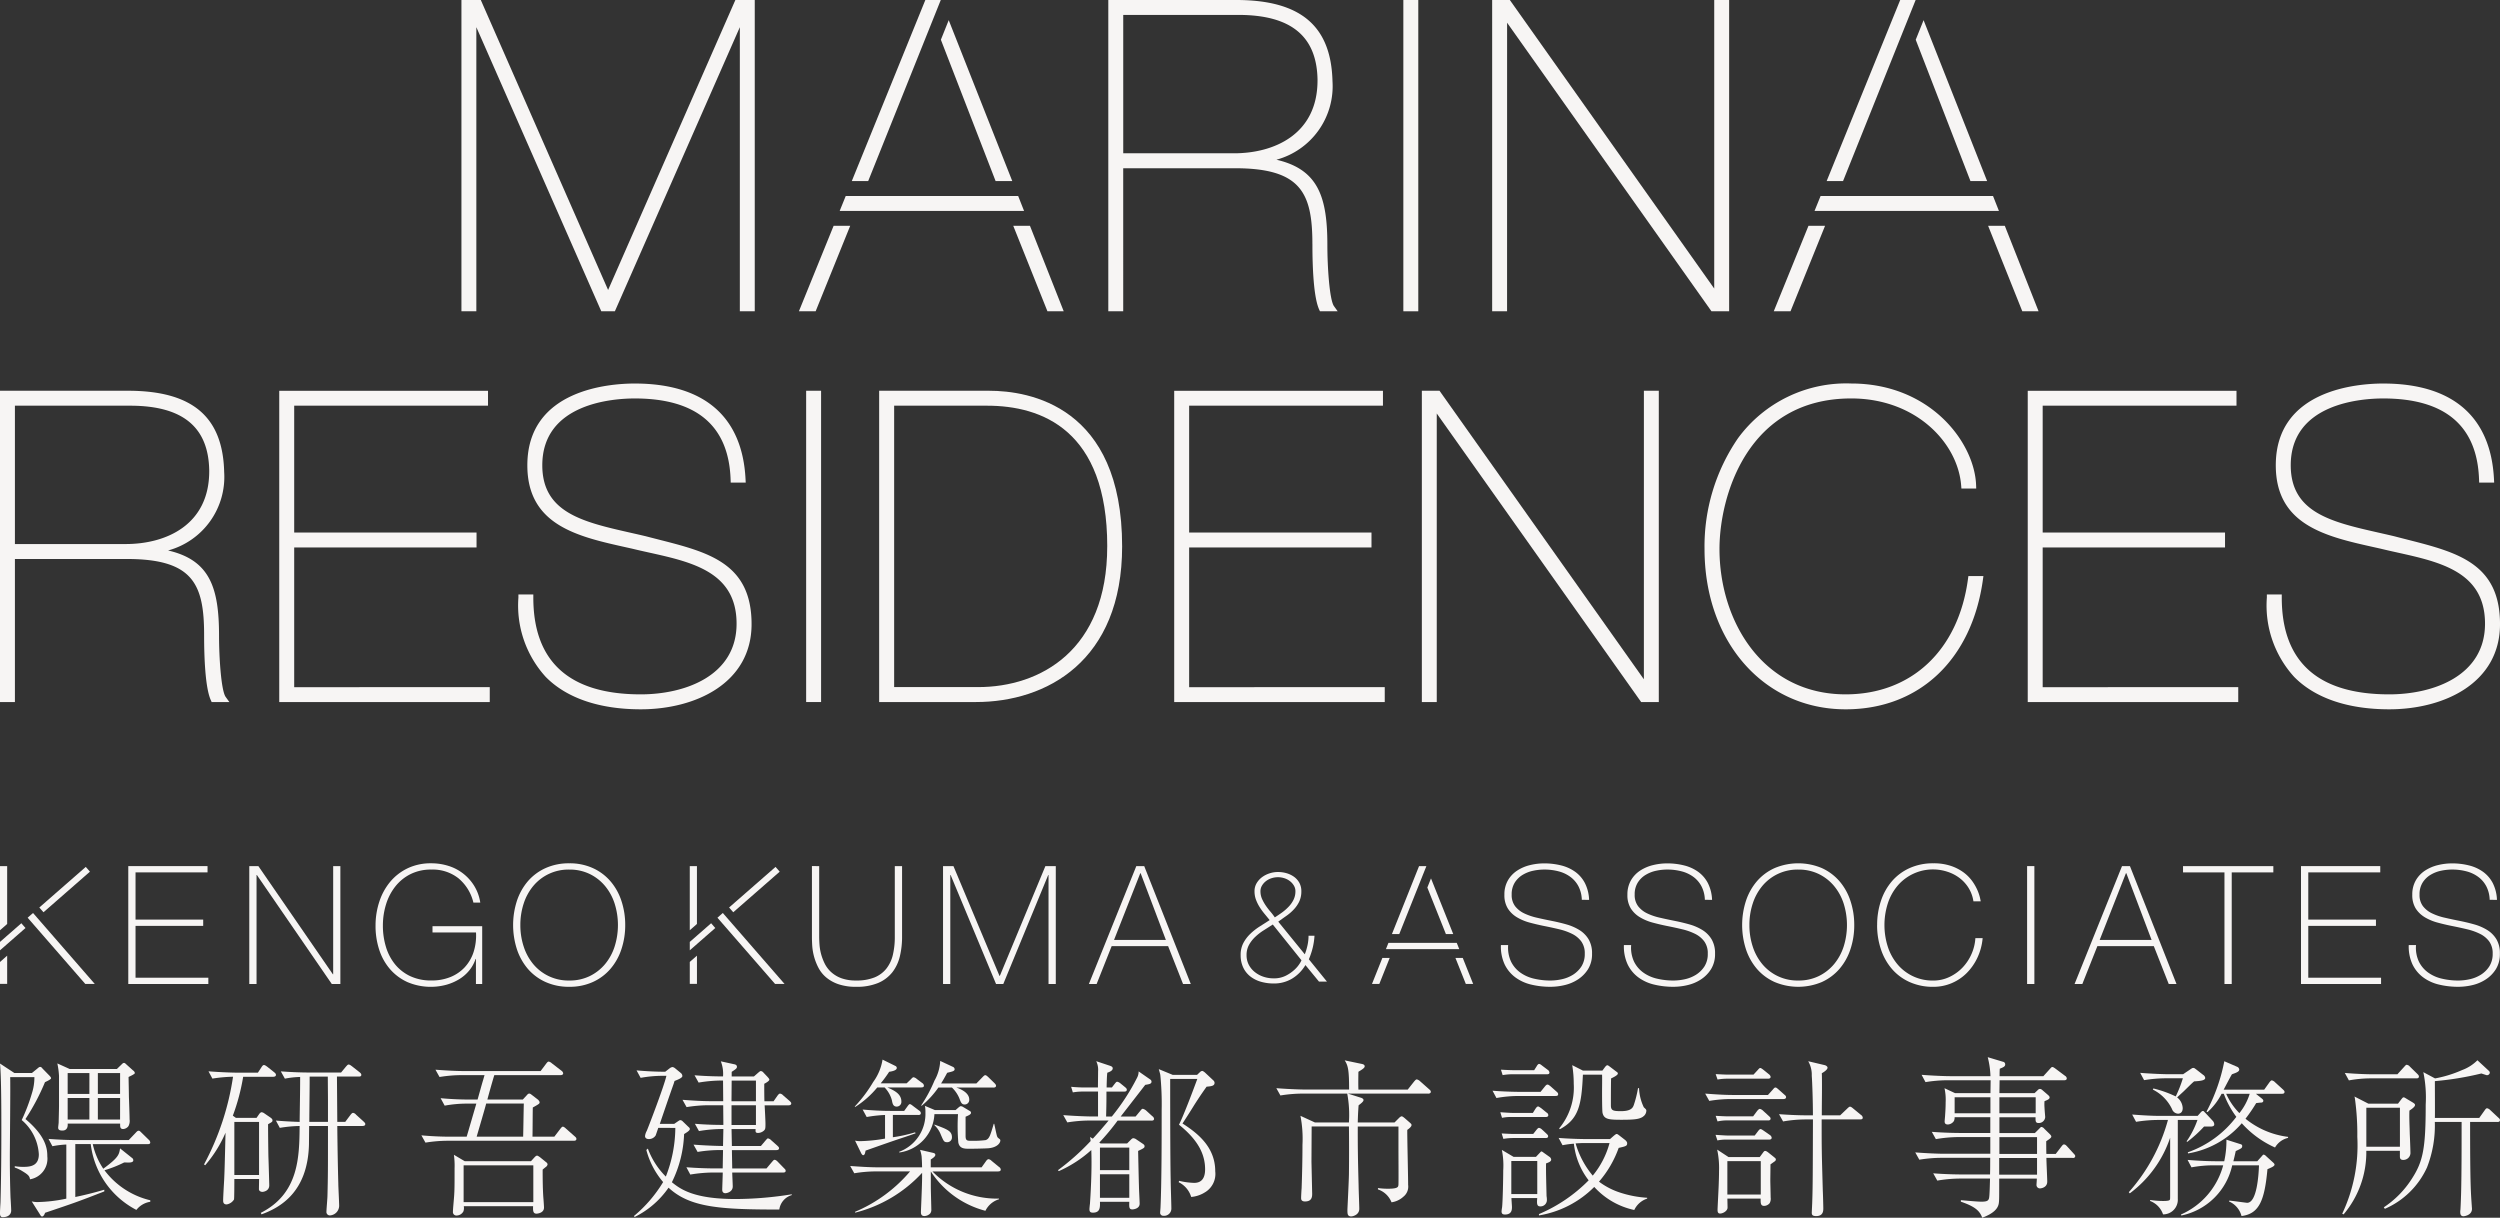 <?xml version="1.0" encoding="UTF-8"?> <svg xmlns="http://www.w3.org/2000/svg" xmlns:xlink="http://www.w3.org/1999/xlink" id="Group_1251" data-name="Group 1251" width="217.993" height="106.185" viewBox="0 0 217.993 106.185"><rect x="0" y="0" width="217.993" height="106.185" fill="#333333" stroke="none"/><defs><clipPath id="clip-path"><rect id="Rectangle_22" data-name="Rectangle 22" width="217.993" height="106.185" fill="#f7f5f4"></rect></clipPath></defs><path id="Path_1" data-name="Path 1" d="M25.657,173.222h6.91v.547H26.289v4.117h5.9v.548h-5.9v4.52h6.349v.548H25.657Z" transform="translate(-14.471 -97.7)" fill="#f7f5f4"></path><path id="Path_2" data-name="Path 2" d="M49.858,173.222h.792l6.493,9.429h.03v-9.429H57.8V183.5h-.749L50.521,174h-.03v9.5h-.633Z" transform="translate(-28.121 -97.7)" fill="#f7f5f4"></path><g id="Group_12" data-name="Group 12"><g id="Group_11" data-name="Group 11" clip-path="url(#clip-path)"><path id="Path_3" data-name="Path 3" d="M75.111,178.1a6.594,6.594,0,0,1,.325-2.08,5.254,5.254,0,0,1,.942-1.734A4.521,4.521,0,0,1,77.9,173.1a4.656,4.656,0,0,1,2.067-.439,4.929,4.929,0,0,1,1.511.23,4.034,4.034,0,0,1,2.247,1.757,3.9,3.9,0,0,1,.518,1.439h-.6a3.94,3.94,0,0,0-1.3-2.116,3.614,3.614,0,0,0-2.36-.763,3.97,3.97,0,0,0-1.829.4,3.916,3.916,0,0,0-1.324,1.08,4.791,4.791,0,0,0-.807,1.561,6.238,6.238,0,0,0-.272,1.85,6.321,6.321,0,0,0,.266,1.85,4.447,4.447,0,0,0,.793,1.519,3.787,3.787,0,0,0,1.316,1.029,4.242,4.242,0,0,0,1.858.382,4.3,4.3,0,0,0,1.655-.3,3.485,3.485,0,0,0,1.246-.85,3.582,3.582,0,0,0,.77-1.317,4.736,4.736,0,0,0,.216-1.72H80.077v-.547h4.333v5.039h-.546V181h-.029a3.176,3.176,0,0,1-.561,1.015,3.448,3.448,0,0,1-.886.763,4.469,4.469,0,0,1-1.137.483,5.192,5.192,0,0,1-3.368-.245,4.425,4.425,0,0,1-1.519-1.137,4.873,4.873,0,0,1-.937-1.691,6.664,6.664,0,0,1-.317-2.081" transform="translate(-42.364 -97.384)" fill="#f7f5f4"></path><path id="Path_4" data-name="Path 4" d="M112.4,178.046a6.564,6.564,0,0,1-.332,2.109,5.019,5.019,0,0,1-.957,1.713,4.415,4.415,0,0,1-1.533,1.144,4.85,4.85,0,0,1-2.058.418,4.912,4.912,0,0,1-2.067-.418,4.434,4.434,0,0,1-1.54-1.144,5.1,5.1,0,0,1-.957-1.713,6.886,6.886,0,0,1,0-4.218,5.1,5.1,0,0,1,.957-1.713,4.445,4.445,0,0,1,1.54-1.144,4.912,4.912,0,0,1,2.067-.418,4.85,4.85,0,0,1,2.058.418,4.427,4.427,0,0,1,1.533,1.144,5.019,5.019,0,0,1,.957,1.713,6.567,6.567,0,0,1,.332,2.109m-9.143,0a5.955,5.955,0,0,0,.289,1.871,4.612,4.612,0,0,0,.834,1.534,3.978,3.978,0,0,0,3.14,1.432,3.986,3.986,0,0,0,1.792-.389,4.058,4.058,0,0,0,1.331-1.043,4.583,4.583,0,0,0,.834-1.534,6.209,6.209,0,0,0,0-3.742,4.589,4.589,0,0,0-.834-1.533,4.054,4.054,0,0,0-1.331-1.044,3.987,3.987,0,0,0-1.792-.389,3.977,3.977,0,0,0-3.14,1.433,4.619,4.619,0,0,0-.834,1.533,5.956,5.956,0,0,0-.289,1.871" transform="translate(-57.883 -97.384)" fill="#f7f5f4"></path><path id="Path_5" data-name="Path 5" d="M163.02,173.222v6.161q0,.3.029.705a4.411,4.411,0,0,0,.144.828,4.556,4.556,0,0,0,.323.835,2.524,2.524,0,0,0,.57.734,2.706,2.706,0,0,0,.884.519,3.7,3.7,0,0,0,1.275.194,4.156,4.156,0,0,0,1.59-.266,2.543,2.543,0,0,0,1.037-.763,3.088,3.088,0,0,0,.57-1.2,6.747,6.747,0,0,0,.171-1.584v-6.161h.634v6.161a7.27,7.27,0,0,1-.194,1.713,3.654,3.654,0,0,1-.655,1.383,3.14,3.14,0,0,1-1.231.928,4.8,4.8,0,0,1-1.922.338,4.656,4.656,0,0,1-1.555-.23,3.315,3.315,0,0,1-1.073-.6,2.811,2.811,0,0,1-.669-.842,4.9,4.9,0,0,1-.534-1.893q-.027-.453-.027-.8v-6.161Z" transform="translate(-91.589 -97.7)" fill="#f7f5f4"></path><path id="Path_6" data-name="Path 6" d="M188.6,173.222h.907l4.016,9.573h.03l3.972-9.573h.907V183.5h-.633V174h-.029l-3.915,9.5h-.634l-3.958-9.5h-.03v9.5H188.6Z" transform="translate(-106.37 -97.7)" fill="#f7f5f4"></path><path id="Path_7" data-name="Path 7" d="M221.918,173.222h.69l4.06,10.28h-.676l-1.3-3.3h-4.924l-1.31,3.3h-.676Zm2.577,6.435-2.2-5.815h-.03l-2.288,5.815Z" transform="translate(-122.835 -97.7)" fill="#f7f5f4"></path><path id="Path_8" data-name="Path 8" d="M248.128,181.642a2.212,2.212,0,0,1,.238-1.049,3.14,3.14,0,0,1,.606-.8,5.1,5.1,0,0,1,.816-.64q.449-.285.871-.558c-.155-.191-.309-.378-.463-.565a5.518,5.518,0,0,1-.422-.586,3.459,3.459,0,0,1-.313-.64,2.076,2.076,0,0,1-.122-.728,1.361,1.361,0,0,1,.176-.687,1.777,1.777,0,0,1,.463-.524,2.241,2.241,0,0,1,.654-.34,2.337,2.337,0,0,1,.75-.123,2.677,2.677,0,0,1,.762.108,2.125,2.125,0,0,1,.653.319,1.6,1.6,0,0,1,.456.525,1.5,1.5,0,0,1,.169.721,2.071,2.071,0,0,1-.183.9,2.744,2.744,0,0,1-.472.688,4,4,0,0,1-.644.558c-.241.168-.479.339-.715.511l2.315,2.845a5.177,5.177,0,0,0,.237-.79,3.881,3.881,0,0,0,.089-.83h.519a5.845,5.845,0,0,1-.157,1.055,6.531,6.531,0,0,1-.334,1l1.578,1.948h-.694l-1.184-1.444a3.392,3.392,0,0,1-1.156,1.178,3.034,3.034,0,0,1-1.606.428,3.977,3.977,0,0,1-1.139-.157,2.707,2.707,0,0,1-.911-.463,2.159,2.159,0,0,1-.613-.776,2.483,2.483,0,0,1-.223-1.082m.516,0a1.779,1.779,0,0,0,.2.857,1.977,1.977,0,0,0,.538.639,2.427,2.427,0,0,0,.755.4,2.8,2.8,0,0,0,.872.136,2.267,2.267,0,0,0,1.068-.238,3.3,3.3,0,0,0,.755-.524,2.584,2.584,0,0,0,.449-.538,1.572,1.572,0,0,0,.15-.279l-2.5-3.117q-.382.246-.782.5a4.737,4.737,0,0,0-.736.566,2.89,2.89,0,0,0-.551.7,1.819,1.819,0,0,0-.218.906m2.464-3.294c.2-.128.405-.266.614-.415a4.172,4.172,0,0,0,.576-.5,2.365,2.365,0,0,0,.437-.612,1.652,1.652,0,0,0,.169-.748.921.921,0,0,0-.136-.5,1.364,1.364,0,0,0-.347-.388,1.525,1.525,0,0,0-.483-.252,1.819,1.819,0,0,0-1.116,0,1.573,1.573,0,0,0-.484.252,1.394,1.394,0,0,0-.346.388.94.94,0,0,0-.136.5,1.618,1.618,0,0,0,.136.661,3.7,3.7,0,0,0,.327.586,6.027,6.027,0,0,0,.408.531,5.228,5.228,0,0,1,.381.5" transform="translate(-139.948 -98.365)" fill="#f7f5f4"></path><path id="Path_9" data-name="Path 9" d="M307.237,175.843a2.75,2.75,0,0,0-.281-1.151,2.4,2.4,0,0,0-.683-.821,2.982,2.982,0,0,0-1.029-.5,4.873,4.873,0,0,0-1.3-.165,4.725,4.725,0,0,0-.927.1,2.968,2.968,0,0,0-.923.353,2.1,2.1,0,0,0-.7.677,1.92,1.92,0,0,0-.273,1.058,1.6,1.6,0,0,0,.3,1.008,2.21,2.21,0,0,0,.792.626,5.185,5.185,0,0,0,1.123.381c.422.1.85.187,1.281.274s.871.19,1.288.309a4.454,4.454,0,0,1,1.123.489,2.428,2.428,0,0,1,.8.807,2.361,2.361,0,0,1,.3,1.246,2.487,2.487,0,0,1-.344,1.353,2.921,2.921,0,0,1-.871.892,3.623,3.623,0,0,1-1.166.5,5.346,5.346,0,0,1-1.231.151,7.1,7.1,0,0,1-1.7-.194,3.77,3.77,0,0,1-1.381-.633,3.058,3.058,0,0,1-.929-1.13,3.7,3.7,0,0,1-.324-1.684h.633a2.885,2.885,0,0,0,.245,1.433,2.591,2.591,0,0,0,.8.957,3.309,3.309,0,0,0,1.2.539,6.2,6.2,0,0,0,1.455.166,4.659,4.659,0,0,0,.986-.115,3.079,3.079,0,0,0,.964-.389,2.4,2.4,0,0,0,.734-.72,2,2,0,0,0,.295-1.123,1.743,1.743,0,0,0-.3-1.058,2.208,2.208,0,0,0-.8-.663,5.143,5.143,0,0,0-1.123-.4q-.626-.151-1.289-.281c-.43-.086-.858-.187-1.28-.3a4.368,4.368,0,0,1-1.123-.468,2.388,2.388,0,0,1-.792-.763,2.172,2.172,0,0,1-.3-1.2,2.429,2.429,0,0,1,.31-1.26,2.521,2.521,0,0,1,.807-.849,3.578,3.578,0,0,1,1.115-.476,5.175,5.175,0,0,1,1.223-.15,6.017,6.017,0,0,1,1.505.18,3.576,3.576,0,0,1,1.224.562,2.806,2.806,0,0,1,.841.986,3.486,3.486,0,0,1,.36,1.454Z" transform="translate(-169.307 -97.384)" fill="#f7f5f4"></path><path id="Path_10" data-name="Path 10" d="M331.845,175.843a2.736,2.736,0,0,0-.282-1.151,2.416,2.416,0,0,0-.683-.821,3,3,0,0,0-1.03-.5,4.877,4.877,0,0,0-1.3-.165,4.717,4.717,0,0,0-.929.1,2.948,2.948,0,0,0-.921.353,2.083,2.083,0,0,0-.7.677,1.913,1.913,0,0,0-.274,1.058,1.6,1.6,0,0,0,.3,1.008,2.2,2.2,0,0,0,.79.626,5.186,5.186,0,0,0,1.124.381q.633.145,1.281.274t1.289.309a4.45,4.45,0,0,1,1.123.489,2.43,2.43,0,0,1,.8.807,2.365,2.365,0,0,1,.3,1.246,2.472,2.472,0,0,1-.346,1.353,2.912,2.912,0,0,1-.87.892,3.6,3.6,0,0,1-1.166.5,5.336,5.336,0,0,1-1.231.151,7.092,7.092,0,0,1-1.7-.194,3.777,3.777,0,0,1-1.382-.633,3.069,3.069,0,0,1-.928-1.13,3.684,3.684,0,0,1-.324-1.684h.633a2.87,2.87,0,0,0,.245,1.433,2.587,2.587,0,0,0,.8.957,3.313,3.313,0,0,0,1.2.539,6.213,6.213,0,0,0,1.454.166,4.669,4.669,0,0,0,.988-.115,3.07,3.07,0,0,0,.964-.389,2.4,2.4,0,0,0,.734-.72,2,2,0,0,0,.295-1.123,1.74,1.74,0,0,0-.3-1.058,2.213,2.213,0,0,0-.8-.663,5.167,5.167,0,0,0-1.123-.4q-.626-.151-1.288-.281-.647-.129-1.282-.3a4.378,4.378,0,0,1-1.121-.468,2.4,2.4,0,0,1-.793-.763,2.179,2.179,0,0,1-.3-1.2,2.446,2.446,0,0,1,.31-1.26,2.526,2.526,0,0,1,.805-.849,3.6,3.6,0,0,1,1.116-.476,5.17,5.17,0,0,1,1.224-.15,6.024,6.024,0,0,1,1.5.18,3.574,3.574,0,0,1,1.224.562,2.808,2.808,0,0,1,.842.986,3.507,3.507,0,0,1,.36,1.454Z" transform="translate(-183.186 -97.384)" fill="#f7f5f4"></path><path id="Path_11" data-name="Path 11" d="M358.205,178.046a6.552,6.552,0,0,1-.332,2.109,5.03,5.03,0,0,1-.956,1.713,4.467,4.467,0,0,1-1.533,1.144,5.295,5.295,0,0,1-4.124,0,4.428,4.428,0,0,1-1.541-1.144,5.077,5.077,0,0,1-.957-1.713,6.869,6.869,0,0,1,0-4.218,5.077,5.077,0,0,1,.957-1.713,4.439,4.439,0,0,1,1.541-1.144,5.3,5.3,0,0,1,4.124,0,4.478,4.478,0,0,1,1.533,1.144,5.03,5.03,0,0,1,.956,1.713,6.555,6.555,0,0,1,.332,2.109m-9.142,0a5.954,5.954,0,0,0,.289,1.871,4.6,4.6,0,0,0,.834,1.534,3.976,3.976,0,0,0,3.139,1.432,3.979,3.979,0,0,0,1.791-.389,4.057,4.057,0,0,0,1.332-1.043,4.607,4.607,0,0,0,.835-1.534,6.236,6.236,0,0,0,0-3.742,4.614,4.614,0,0,0-.835-1.533,4.053,4.053,0,0,0-1.332-1.044,3.98,3.98,0,0,0-1.791-.389,3.975,3.975,0,0,0-3.139,1.433,4.611,4.611,0,0,0-.834,1.533,5.955,5.955,0,0,0-.289,1.871" transform="translate(-196.52 -97.384)" fill="#f7f5f4"></path><path id="Path_12" data-name="Path 12" d="M375.43,178.046a6.567,6.567,0,0,1,.332-2.109,5.048,5.048,0,0,1,.957-1.713,4.44,4.44,0,0,1,1.54-1.144,4.913,4.913,0,0,1,2.067-.418,4.647,4.647,0,0,1,1.568.237,4.042,4.042,0,0,1,1.117.59,3.535,3.535,0,0,1,.742.77,4.352,4.352,0,0,1,.438.784,3.955,3.955,0,0,1,.209.633c.038.178.058.276.058.3h-.633a3.066,3.066,0,0,0-.418-1.159,3.167,3.167,0,0,0-.791-.871,3.559,3.559,0,0,0-1.058-.548,4.05,4.05,0,0,0-4.369,1.246,4.574,4.574,0,0,0-.834,1.533,6.209,6.209,0,0,0,0,3.742,4.568,4.568,0,0,0,.834,1.534,3.973,3.973,0,0,0,3.139,1.432,3.235,3.235,0,0,0,1.4-.31,3.842,3.842,0,0,0,1.145-.82,4.08,4.08,0,0,0,.784-1.181,4.028,4.028,0,0,0,.339-1.389h.633a5.035,5.035,0,0,1-.453,1.7,4.77,4.77,0,0,1-.936,1.345,4.106,4.106,0,0,1-1.317.885,4.057,4.057,0,0,1-1.6.317,4.913,4.913,0,0,1-2.067-.418,4.429,4.429,0,0,1-1.54-1.144,5.048,5.048,0,0,1-.957-1.713,6.564,6.564,0,0,1-.332-2.109" transform="translate(-211.748 -97.384)" fill="#f7f5f4"></path><rect id="Rectangle_17" data-name="Rectangle 17" width="0.634" height="10.28" transform="translate(176.758 75.522)" fill="#f7f5f4"></rect><path id="Path_13" data-name="Path 13" d="M419.059,173.222h.69l4.06,10.28h-.677l-1.3-3.3h-4.923l-1.31,3.3h-.677Zm2.577,6.435-2.2-5.815H419.4l-2.288,5.815Z" transform="translate(-234.025 -97.7)" fill="#f7f5f4"></path><path id="Path_14" data-name="Path 14" d="M436.6,173.769v-.547h7.875v.547h-3.629V183.5h-.633v-9.732Z" transform="translate(-246.246 -97.7)" fill="#f7f5f4"></path><path id="Path_15" data-name="Path 15" d="M460.2,173.222h6.911v.547h-6.277v4.117h5.9v.548h-5.9v4.52h6.347v.548H460.2Z" transform="translate(-259.559 -97.7)" fill="#f7f5f4"></path><path id="Path_16" data-name="Path 16" d="M488.81,175.843a2.756,2.756,0,0,0-.281-1.151,2.413,2.413,0,0,0-.684-.821,2.982,2.982,0,0,0-1.029-.5,4.873,4.873,0,0,0-1.3-.165,4.712,4.712,0,0,0-.928.1,2.944,2.944,0,0,0-.921.353,2.088,2.088,0,0,0-.7.677,1.916,1.916,0,0,0-.273,1.058,1.591,1.591,0,0,0,.3,1.008,2.19,2.19,0,0,0,.792.626,5.138,5.138,0,0,0,1.123.381q.632.145,1.281.274t1.287.309a4.416,4.416,0,0,1,1.123.489,2.423,2.423,0,0,1,.8.807,2.365,2.365,0,0,1,.3,1.246,2.479,2.479,0,0,1-.346,1.353,2.891,2.891,0,0,1-.871.892,3.6,3.6,0,0,1-1.164.5,5.345,5.345,0,0,1-1.232.151,7.094,7.094,0,0,1-1.7-.194,3.77,3.77,0,0,1-1.382-.633,3.068,3.068,0,0,1-.928-1.13,3.7,3.7,0,0,1-.324-1.684h.634a2.861,2.861,0,0,0,.245,1.433,2.592,2.592,0,0,0,.8.957,3.306,3.306,0,0,0,1.2.539,6.2,6.2,0,0,0,1.454.166,4.653,4.653,0,0,0,.986-.115,3.049,3.049,0,0,0,.964-.389,2.378,2.378,0,0,0,.735-.72,2,2,0,0,0,.3-1.123,1.743,1.743,0,0,0-.3-1.058,2.214,2.214,0,0,0-.8-.663,5.168,5.168,0,0,0-1.123-.4c-.417-.1-.848-.194-1.288-.281s-.859-.187-1.281-.3a4.393,4.393,0,0,1-1.124-.468,2.416,2.416,0,0,1-.793-.763,2.182,2.182,0,0,1-.3-1.2,2.45,2.45,0,0,1,.309-1.26,2.538,2.538,0,0,1,.807-.849,3.592,3.592,0,0,1,1.117-.476,5.154,5.154,0,0,1,1.223-.15,6.008,6.008,0,0,1,1.5.18,3.572,3.572,0,0,1,1.225.562,2.825,2.825,0,0,1,.842.986,3.513,3.513,0,0,1,.36,1.454Z" transform="translate(-271.717 -97.384)" fill="#f7f5f4"></path><path id="Path_17" data-name="Path 17" d="M.625,173.233H0v5.588l.625-.547Z" transform="translate(0 -97.706)" fill="#f7f5f4"></path><path id="Path_18" data-name="Path 18" d="M0,193.6H.625v-2.462L0,191.689Z" transform="translate(0 -107.807)" fill="#f7f5f4"></path><rect id="Rectangle_18" data-name="Rectangle 18" width="5.379" height="0.552" transform="matrix(0.753, -0.658, 0.658, 0.753, 3.429, 79.131)" fill="#f7f5f4"></rect><path id="Path_19" data-name="Path 19" d="M0,186.275v.733l2.224-1.945-.362-.416Z" transform="translate(0 -104.143)" fill="#f7f5f4"></path><path id="Path_20" data-name="Path 20" d="M6,182.6l-.47.412,5.025,5.774h.828Z" transform="translate(-3.119 -102.99)" fill="#f7f5f4"></path><path id="Path_21" data-name="Path 21" d="M138.581,173.233h-.625v5.588l.625-.547Z" transform="translate(-77.81 -97.706)" fill="#f7f5f4"></path><path id="Path_22" data-name="Path 22" d="M137.956,193.6h.625v-2.462l-.625.547Z" transform="translate(-77.809 -107.807)" fill="#f7f5f4"></path><rect id="Rectangle_19" data-name="Rectangle 19" width="5.379" height="0.552" transform="matrix(0.753, -0.658, 0.658, 0.753, 63.575, 79.131)" fill="#f7f5f4"></rect><path id="Path_23" data-name="Path 23" d="M137.956,186.275v.733l2.224-1.945-.362-.416Z" transform="translate(-77.809 -104.143)" fill="#f7f5f4"></path><path id="Path_24" data-name="Path 24" d="M143.956,182.6l-.47.412,5.025,5.774h.828Z" transform="translate(-80.928 -102.99)" fill="#f7f5f4"></path><path id="Path_25" data-name="Path 25" d="M291.726,191.585h-.639l.906,2.269h.639Z" transform="translate(-164.177 -108.056)" fill="#f7f5f4"></path><path id="Path_26" data-name="Path 26" d="M274.4,193.854h.639l.906-2.269h-.639Z" transform="translate(-154.767 -108.056)" fill="#f7f5f4"></path><path id="Path_27" data-name="Path 27" d="M283.364,188.576l-5.96,0-.216.541,6.392,0Z" transform="translate(-156.338 -106.358)" fill="#f7f5f4"></path><path id="Path_28" data-name="Path 28" d="M280.751,173.233l-2.363,5.919h.639l2.363-5.919Z" transform="translate(-157.015 -97.706)" fill="#f7f5f4"></path><path id="Path_29" data-name="Path 29" d="M287.725,180.529l-1.938-4.854-.319.8,1.618,4.054Z" transform="translate(-161.008 -99.083)" fill="#f7f5f4"></path><path id="Path_30" data-name="Path 30" d="M3.919,214.27a19.261,19.261,0,0,1-1.7,3.209C4.037,219,4.126,220.1,4.126,220.732a1.819,1.819,0,0,1-1.509,2c-.044-.252-.1-.37-.651-.7a3.11,3.11,0,0,0-.68-.325v-.118a4.382,4.382,0,0,0,.769.059c.621,0,1.331-.1,1.331-1.094a4.207,4.207,0,0,0-1.494-2.987,15.809,15.809,0,0,0,.887-2.322A4.6,4.6,0,0,0,3,213.826H.888c.03.814-.03,5.886-.03,6.995,0,1.568.03,2.662.059,3.5.014.177.059.961.059,1.124,0,.4-.326.591-.739.591-.192,0-.237-.133-.237-.34,0-.281.03-.695.044-.961.059-2.129.074-4.259.074-6.389,0-1.36,0-4.57-.118-5.708l1.257.828H2.78l.473-.385c.089-.074.163-.148.252-.148s.133.059.207.148l.606.621c.074.089.133.133.133.222s-.34.252-.532.34m7.971,11.136a7.457,7.457,0,0,1-3.978-5.738H6.566v4.614c1.065-.222,1.922-.458,2.529-.636v.148c-2.425.947-2.707,1.035-5.161,1.863-.044.118-.133.325-.266.325-.089,0-.148-.118-.192-.192l-.71-1.124a2.439,2.439,0,0,0,.444.059,13.1,13.1,0,0,0,2.573-.3V219.7a8.269,8.269,0,0,0-1.213.148l-.34-.636c.813.059,1.641.1,2.455.1h4.54l.606-.636c.148-.163.192-.177.266-.177s.1.03.236.162l.636.622a.355.355,0,0,1,.133.236c0,.133-.119.148-.221.148H8.089a6.311,6.311,0,0,0,.917,2.144c1.331-.976,1.376-1.227,1.464-1.774l1.035.827a.25.25,0,0,1,.119.208c0,.133-.133.177-.266.192-.074.014-.458,0-.532,0a10.668,10.668,0,0,1-1.715.68,7,7,0,0,0,3.993,2.617v.133a1.888,1.888,0,0,0-1.213.71m-.68-11.594c0,.1.03,1.538.03,1.76.015.31.059,1.656.059,1.937a.968.968,0,0,1-.1.591.629.629,0,0,1-.458.252c-.281,0-.266-.207-.266-.473H5.9c.015.133.03.606-.458.606-.178,0-.37-.03-.37-.252,0-.074.044-.4.044-.458,0-.163.03-1.124.03-1.464v-2.588A7,7,0,0,0,5,212.628l1.079.488h4.111l.414-.4c.074-.074.133-.133.208-.133s.148.074.207.133l.592.532a.318.318,0,0,1,.148.222c0,.089-.4.266-.547.34m-3.416-.34H5.9v1.819H7.794Zm0,2.174H5.9v1.878H7.794Zm2.677-2.174H8.533v1.819H10.47Zm0,2.174H8.533v1.878H10.47Z" transform="translate(0 -119.901)" fill="#f7f5f4"></path><path id="Path_31" data-name="Path 31" d="M46.847,213.988H44.214a18.137,18.137,0,0,1-.9,3.387l.266.192h1.8l.208-.3c.029-.044.133-.192.236-.192a.486.486,0,0,1,.237.1l.562.385c.03.03.148.1.148.221,0,.133-.044.148-.385.34,0,.8.015,2.115.03,2.854.015.31.074,2.4.074,2.469,0,.532-.562.577-.591.577-.163,0-.31-.089-.31-.237s.014-.769.014-.888H43.445c0,.208,0,1.7-.03,1.79a.935.935,0,0,1-.636.429c-.31,0-.31-.237-.31-.355,0-.281.074-1.538.089-1.8.03-.666.044-1.006.119-4.1a11,11,0,0,1-1.775,2.84l-.1-.074a23.391,23.391,0,0,0,2.529-7.646,12.846,12.846,0,0,0-1.8.163l-.34-.636c1.109.089,2.174.118,2.455.118H45.5l.31-.473c.1-.163.163-.192.222-.192.089,0,.237.118.3.163l.577.458c.089.074.163.133.163.237,0,.133-.133.163-.222.163M45.6,217.922H43.445v4.629H45.6Zm9.036.355H52.422c.015,1.834.059,3.978.089,5.013,0,.281.074,1.642.074,1.952a.854.854,0,0,1-.769.828.3.3,0,0,1-.34-.34c0-.177.089-1.168.089-1.39.044-1.73.044-2.337.044-5.087v-.976H49.967c0,.222-.014,1.316-.014,1.567-.089,4.2-2.514,5.546-4.141,6.137l-.059-.133c3.327-1.686,3.357-4.88,3.386-7.572a11.319,11.319,0,0,0-1.73.163l-.34-.636c.517.044,1.2.089,2.07.118.015-1.287.044-2.558.044-3.845V214a7.829,7.829,0,0,0-1.331.148l-.355-.636c.769.059,1.686.1,2.455.1h2.8l.429-.518c.133-.148.163-.177.237-.177s.163.059.3.163l.636.5c.074.059.163.133.163.237,0,.148-.148.148-.222.148H52.392l.03,3.949h.695l.444-.592c.059-.074.148-.192.236-.192a.438.438,0,0,1,.266.163l.636.577c.1.1.163.148.163.237,0,.148-.148.163-.222.163m-3.031-2.263-.015-2.041H50.011v.518c0,.488-.029,2.884-.029,3.431h1.627Z" transform="translate(-23.011 -120.092)" fill="#f7f5f4"></path><path id="Path_32" data-name="Path 32" d="M97.572,219.219H86.539a12.094,12.094,0,0,0-1.907.163l-.355-.636c.769.074,1.7.118,2.469.118h1.479c.074-.237.71-2.425.843-2.884H88.2a10.7,10.7,0,0,0-1.893.177l-.354-.65c.769.074,1.686.118,2.455.118h.769c.074-.252.4-1.449.488-1.715.015-.059.1-.355.119-.414H87.767a12.1,12.1,0,0,0-1.908.163l-.355-.636c.769.059,1.7.118,2.469.118h6.7l.488-.65c.059-.074.133-.177.222-.177a.607.607,0,0,1,.266.148l.843.65a.334.334,0,0,1,.148.222c0,.148-.163.163-.236.163H90.636c-.1.3-.518,1.789-.606,2.129h3.09l.355-.385c.1-.118.147-.133.207-.133s.074,0,.208.1l.576.444c.015.03.119.119.119.222s-.059.148-.592.443c-.015.355-.015,2.145-.03,2.544h1.908l.518-.68c.074-.089.148-.192.221-.192.089,0,.237.133.266.163l.769.68c.088.074.148.133.148.222,0,.163-.163.163-.222.163m-2.411,2.263c-.059.044-.118.089-.31.251,0,1.109.015,1.73.059,2.425.015.148.059.754.059.887,0,.5-.621.532-.65.532-.281,0-.325-.207-.3-.65H87.974a.9.9,0,0,1-.03.444.677.677,0,0,1-.591.369.3.3,0,0,1-.326-.325c0-.207.089-1.138.1-1.316.044-.592.044-1.02.044-2.455a7.028,7.028,0,0,0-.059-1.2l.947.562H93.83l.325-.355c.089-.089.148-.133.207-.133s.118.045.252.133l.547.444a.27.27,0,0,1,.119.177.324.324,0,0,1-.119.208m-1.124-.119H87.959v3.209h6.078Zm-4.111-5.383c-.1.414-.725,2.514-.828,2.884H93.15c.015-.385.044-2.588.059-2.884Z" transform="translate(-47.533 -119.748)" fill="#f7f5f4"></path><path id="Path_33" data-name="Path 33" d="M128.9,218.075c-.192.577-.222.636-.222.651a.693.693,0,0,1-.606.325c-.148,0-.325-.059-.325-.266a1.181,1.181,0,0,1,.148-.444c.089-.192,1.508-3.874,1.715-4.806h-.355a10.894,10.894,0,0,0-1.893.178l-.355-.651c.784.074,1.7.119,2.5.119l.4-.311a.553.553,0,0,1,.236-.1.522.522,0,0,1,.252.133l.488.4a.366.366,0,0,1,.119.252c0,.177-.459.34-.681.429-.015.044-.044.133-.059.192-.636,1.8-.695,2-1.227,3.549h1.257l.325-.222c.074-.044.133-.1.207-.1a.3.3,0,0,1,.192.089l.488.473c.089.074.148.133.148.208,0,.148-.281.3-.5.443a10.284,10.284,0,0,1-1.065,4.2c.754.606,1.908,1.464,5.561,1.464a31.348,31.348,0,0,0,4.9-.414l-.015.074a1.527,1.527,0,0,0-1.079,1.257c-5.176,0-7.794-.177-9.657-1.907a7.792,7.792,0,0,1-2.958,2.558l-.059-.089a11.691,11.691,0,0,0,2.544-2.958,7.1,7.1,0,0,1-1.464-2.8l.133-.118a6.772,6.772,0,0,0,1.567,2.44,11.855,11.855,0,0,0,.828-4.244Zm8.34-4.481.37-.325c.074-.059.163-.148.237-.148a.356.356,0,0,1,.237.148l.325.34c.089.1.177.192.177.266,0,.1-.266.266-.444.355,0,.414,0,1.139.015,1.523h.8l.34-.488c.059-.074.133-.177.222-.177a.442.442,0,0,1,.266.148l.562.488c.074.074.148.133.148.221,0,.148-.162.163-.236.163h-2.085c.015.222.074,1.346.074,1.612,0,.414-.015.473-.133.592a.809.809,0,0,1-.518.207c-.237,0-.222-.133-.208-.34h-2.1l.03,1.479h2.529l.4-.473c.133-.148.163-.192.222-.192a.543.543,0,0,1,.281.163l.532.473c.074.074.148.133.148.222,0,.148-.163.163-.236.163h-3.875l.029,1.6h2.987l.473-.562c.133-.148.163-.192.237-.192.03,0,.133.015.281.177l.533.548c.089.089.148.133.148.236,0,.148-.163.148-.222.148h-4.437c0,.177.045,1.02.045,1.212,0,.488-.532.592-.636.592-.133,0-.281-.059-.281-.31,0-.133.045-1.257.045-1.494H133.6a12.608,12.608,0,0,0-1.907.177l-.34-.636c.769.059,1.686.1,2.455.1h.71l.029-1.6h-.325a11.887,11.887,0,0,0-1.893.163l-.355-.636c1.331.1,2.381.118,2.573.118l.03-1.479h-.222a12.468,12.468,0,0,0-1.907.178l-.355-.636c1.05.089,1.966.1,2.484.1l-.015-1.716h-1.3a12.032,12.032,0,0,0-1.893.163l-.355-.636c.769.059,1.686.119,2.455.119h1.094l-.015-1.8h-.237a12.408,12.408,0,0,0-1.893.177l-.355-.636c1.109.089,2.085.1,2.484.1a2.972,2.972,0,0,0-.192-1.316l1.154.252c.089.015.251.059.251.222,0,.133-.074.192-.458.443v.4Zm.177,2.159v-1.8H135.3l-.015,1.8Zm0,.354h-2.129v1.716h2.129Z" transform="translate(-71.501 -119.728)" fill="#f7f5f4"></path><path id="Path_34" data-name="Path 34" d="M182.955,221.685h-5.738a7.832,7.832,0,0,0,5.8,2.366v.059a1.945,1.945,0,0,0-1.183,1.005,8.125,8.125,0,0,1-4.761-3.431v1.376c0,.252.044,1.789.044,1.922a.539.539,0,0,1-.089.355.725.725,0,0,1-.518.237c-.3,0-.3-.237-.3-.355,0-.059.089-2.129.089-2.381.015-.473.015-.71.015-1.035a11.874,11.874,0,0,1-5.842,3.475V225.2a12.788,12.788,0,0,0,4.791-3.52h-2.958a11.594,11.594,0,0,0-1.907.163l-.355-.636c.784.059,1.686.118,2.469.118h3.8c-.015-.621-.03-.8-.044-.976a3.088,3.088,0,0,0-.133-.548l1.154.266c.133.03.177.1.177.163,0,.119-.1.222-.4.414v.68h4.436l.37-.518c.059-.089.148-.192.236-.192a.488.488,0,0,1,.266.148l.65.532a.3.3,0,0,1,.148.221c0,.163-.163.163-.222.163m-6.714-7.32h-2.958c.577.252,1.227.547,1.227,1.228a.41.41,0,0,1-.4.443c-.311,0-.37-.237-.429-.562a2.543,2.543,0,0,0-.636-1.109h-.636a8.1,8.1,0,0,1-1.923,1.7l-.044-.03a12.14,12.14,0,0,0,1.612-2.144,4.488,4.488,0,0,0,.814-1.952l1.109.547a.2.2,0,0,1,.133.177c0,.222-.414.3-.666.34a10.462,10.462,0,0,1-.739,1.006h2.263l.37-.355c.059-.059.148-.177.236-.177a.581.581,0,0,1,.281.148l.473.355a.294.294,0,0,1,.148.236c0,.133-.133.148-.237.148m-.252,2.4h-2.218V218.7a11.941,11.941,0,0,0,1.937-.429l.044.089c-.266.089-.4.148-1.612.547-.606.207-.828.281-2.75.961a1.77,1.77,0,0,1-.074.3c-.015.029-.074.1-.133.1s-.133-.089-.177-.177l-.533-1.094a2.1,2.1,0,0,0,.5.044,13.922,13.922,0,0,0,2.115-.222V216.76a11.644,11.644,0,0,0-1.6.177l-.354-.651c.828.074,1.641.119,2.469.119h1.154l.3-.414c.074-.1.133-.177.192-.177s.133.044.281.163l.532.4a.278.278,0,0,1,.148.221c0,.148-.133.163-.222.163m6.123,2.9c-.414.03-1.42.044-1.641.044-.459,0-.873,0-.991-.532a16.944,16.944,0,0,1-.029-2.484h-2.056a3.542,3.542,0,0,1-3.061,3.342l-.015-.059a3.533,3.533,0,0,0,2.292-3.431,2.667,2.667,0,0,0-.044-.576l.872.369h1.8l.251-.222c.059-.044.133-.118.207-.118a.43.43,0,0,1,.207.074l.518.311c.089.044.163.089.163.192,0,.133-.192.221-.473.34v1.686c0,.385.133.414.444.414a8.721,8.721,0,0,0,1.3-.059c.326-.1.414-.414.71-1.42h.044c.044.177.192.917.237,1.05s.059.148.237.281a.153.153,0,0,1,.059.119c0,.207-.251.606-1.035.68m.414-5.294H179.3c.251.089,1.124.4,1.124,1.05a.4.4,0,0,1-.4.429c-.281,0-.341-.221-.473-.562a2.8,2.8,0,0,0-.636-.917h-1.183a8.133,8.133,0,0,1-1.449,1.582l-.059-.014a12.274,12.274,0,0,0,1.168-2.174,3.821,3.821,0,0,0,.5-1.715l1.109.518a.234.234,0,0,1,.148.207c0,.177-.252.207-.65.31-.252.473-.385.695-.532.932h3.076l.518-.532c.059-.059.177-.192.252-.192s.133.044.266.163l.532.518c.089.089.148.163.148.237,0,.133-.118.163-.236.163m-4.022,4.762c-.281,0-.311-.089-.547-.636a2.251,2.251,0,0,0-.577-.857l.014-.044c1.124.414,1.524.562,1.524,1.109a.41.41,0,0,1-.414.429" transform="translate(-95.908 -119.537)" fill="#f7f5f4"></path><path id="Path_35" data-name="Path 35" d="M219.752,217.421h-2.958a20.6,20.6,0,0,1-1.6,1.922l.118.074h2.307l.37-.37c.089-.074.118-.089.177-.089a.585.585,0,0,1,.192.059l.592.4c.133.089.192.133.192.251s-.059.163-.562.4c.03,1.331.044,2.115.074,3.12,0,.222.059,1.257.059,1.479,0,.473-.621.5-.621.5-.3,0-.3-.177-.281-.665h-2.559c.015.488.015.947-.606.947-.222,0-.311-.074-.311-.3,0-.074.03-.385.044-.459.044-.606.192-2.928.118-4.7a10.625,10.625,0,0,1-2.824,1.834l-.089-.074a20.6,20.6,0,0,0,2.854-2.544c0-.044-.044-.326-.044-.355l.236.148c.518-.562,1.035-1.168,1.375-1.582H214.3a12.094,12.094,0,0,0-1.893.163l-.355-.636c1.109.089,2.189.118,2.455.118h.577v-2.173H213.7a5.07,5.07,0,0,0-.813.074l-.148-.488c.266.03.828.059,1.05.059h1.287c0-.221.014-1.212.014-1.42a1.73,1.73,0,0,0-.162-.872l1.2.4c.119.045.237.089.237.222,0,.208-.266.31-.473.385-.03.266-.044.547-.059,1.287h.458l.251-.325c.119-.148.148-.177.222-.177a.647.647,0,0,1,.281.148l.4.326c.089.074.148.133.148.221,0,.119-.089.163-.222.163h-1.553v.4c0,.592-.014,1.183-.03,1.774h.5a18.726,18.726,0,0,0,2.218-3.416,1.147,1.147,0,0,0,.118-.518l1.006.7a.232.232,0,0,1,.118.192c0,.192-.177.222-.547.281-.34.443-1.834,2.366-2.144,2.765h1.3l.414-.5c.089-.118.148-.177.222-.177a.708.708,0,0,1,.281.148l.547.5a.32.32,0,0,1,.148.222c0,.148-.133.163-.222.163m-1.937,2.351h-2.558v1.967h2.558Zm0,2.322h-2.558v2.056h2.558Zm6.492,1.641a2.706,2.706,0,0,1-1.094.34,2.108,2.108,0,0,0-1.094-1.287l.044-.118a6.241,6.241,0,0,0,1.316.177c.591,0,.947-.355.947-1.183,0-1.257-.562-2.514-2.278-3.889.458-.917,1.3-3.18,1.6-3.993h-2.367c0,2.292,0,6.773.044,8.844,0,.4.059,2.1.059,2.455a.634.634,0,0,1-.71.636.264.264,0,0,1-.266-.311c0-.074.03-.37.03-.429.1-2.277.1-6.063.1-8.488a25.546,25.546,0,0,0-.119-3.061c-.03-.148-.074-.281-.133-.5l1.212.5h2.129l.266-.252a.292.292,0,0,1,.177-.089c.074,0,.177.089.237.133l.725.68a.3.3,0,0,1,.118.221c0,.266-.251.3-.695.34-.177.252-.532.74-1.094,1.627-.325.532-.813,1.287-1.005,1.582,1.287.828,2.854,2.026,2.854,4.17a1.873,1.873,0,0,1-1.006,1.893" transform="translate(-119.339 -119.709)" fill="#f7f5f4"></path><path id="Path_36" data-name="Path 36" d="M268.507,214.973h-6.995l1.168.37c.074.03.192.089.192.192,0,.133-.222.3-.429.458-.044.577-.059.932-.074,1.494h3.209l.385-.385c.03-.03.148-.148.236-.148s.222.133.252.148l.355.31c.237.207.252.222.252.31,0,.133-.222.31-.37.414-.015.4.074,4.022.074,4.791a1.121,1.121,0,0,1-.414,1.035,1.918,1.918,0,0,1-1.035.488,1.935,1.935,0,0,0-1.183-1.124v-.118a6.164,6.164,0,0,0,.872.059c.9,0,.9-.163.917-.37.015-.592,0-2.129,0-3.253v-1.8h-3.549c0,1.641,0,2.336.074,5.146,0,.31.059,1.73.059,2.026,0,.547-.591.665-.695.665-.34,0-.34-.222-.34-.591,0-.045.133-2.662.133-3.15.015-1.257.015-2.736,0-4.1h-3.253v.192l-.015,2.884.059,2.677c.015.355,0,.784-.621.784-.34,0-.34-.207-.34-.31,0-.133.03-.725.044-.843.044-1.257.074-2.528.074-3.786a10.459,10.459,0,0,0-.177-2.529l1.257.577H261.6a10.077,10.077,0,0,0-.148-2.514h-3.934a12.1,12.1,0,0,0-1.893.163l-.355-.636c1.109.089,2.189.118,2.455.118h3.89c0-1.7-.089-2.085-.385-2.544l1.434.3c.163.029.31.074.31.222s-.266.3-.547.473c-.015.814-.015,1.138,0,1.553h4.3l.562-.71c.089-.1.148-.177.236-.177a.625.625,0,0,1,.266.148l.8.709c.089.074.148.133.148.222,0,.133-.133.163-.237.163" transform="translate(-143.977 -119.613)" fill="#f7f5f4"></path><path id="Path_37" data-name="Path 37" d="M304.012,215.582h-3.253a10.756,10.756,0,0,0-1.908.177l-.34-.636c1.109.089,2.174.1,2.455.1h1.73l.37-.459c.118-.148.177-.177.236-.177s.118.03.281.163l.5.444c.1.089.148.133.148.237,0,.133-.119.148-.222.148m-.858,1.834h-3a3.806,3.806,0,0,0-.814.074l-.148-.488c.266.015.828.059,1.05.059h1.789l.192-.31c.089-.133.163-.252.266-.252.074,0,.252.148.266.148l.473.385a.268.268,0,0,1,.148.222c0,.133-.119.163-.222.163m.1-3.727h-3.046a5.032,5.032,0,0,0-.814.074l-.148-.473c.266.015.828.044,1.05.044h1.848l.207-.325c.015-.03.118-.222.222-.222.089,0,.222.118.281.163l.473.355a.317.317,0,0,1,.148.237c0,.133-.119.148-.222.148m-.074,7.778c-.015.784.029,2.056.044,2.84a1.952,1.952,0,0,1,.03.326.555.555,0,0,1-.592.576c-.31,0-.281-.31-.252-.725h-2.247c0,.119.044.666.044.769,0,.222,0,.666-.606.666-.192,0-.3-.059-.3-.281a2.961,2.961,0,0,1,.045-.34c.059-.459.1-2.588.1-3.224a6.856,6.856,0,0,0-.119-1.789l1.021.606h1.952l.266-.281c.163-.163.163-.192.207-.192s.089.029.207.118l.5.355a.317.317,0,0,1,.148.236c0,.163-.177.237-.458.34m-.044-2.218h-2.854a5.029,5.029,0,0,0-.813.074l-.148-.473c.266.015.828.044,1.049.044h1.7l.281-.354c.03-.03.133-.178.222-.178a.506.506,0,0,1,.266.148l.384.355c.089.089.148.133.148.237,0,.133-.133.148-.237.148m-.71,2h-2.263v2.884h2.263Zm8.459,4.274a6.574,6.574,0,0,1-3.49-2.011,8.827,8.827,0,0,1-4.821,2.485v-.118a13.42,13.42,0,0,0,4.333-2.943,6.3,6.3,0,0,1-1.287-3.194,8,8,0,0,0-.991.133l-.34-.636c1.109.089,2.173.1,2.455.1h2.026l.355-.31c.03-.015.148-.133.222-.133s.119.045.221.119l.533.414c.044.045.163.148.163.266,0,.237-.074.266-.739.414a9.218,9.218,0,0,1-1.716,2.943,6.228,6.228,0,0,0,1.73.917,9.423,9.423,0,0,0,2.47.488v.074a1.889,1.889,0,0,0-1.124.991m.74-8.118c-.3.177-.621.252-1.819.252-1.124,0-1.553-.03-1.686-.592-.044-.163-.044-1.583-.044-1.863,0-.236.015-1.272,0-1.479h-1.671c-.118,2.662-.37,3.875-2.011,4.762l-.059-.074a5.564,5.564,0,0,0,1.272-3.889,9.994,9.994,0,0,0-.133-1.627l.932.473h1.7l.222-.3c.059-.074.133-.163.207-.163s.148.074.192.1l.562.429c.1.074.163.1.163.192,0,.148-.385.326-.591.429-.015.71-.015,1.627-.015,2.351,0,.444.192.5.872.5.872,0,1.035-.281,1.124-.532a9.308,9.308,0,0,0,.37-1.478h.089a4.22,4.22,0,0,0,.414,1.671c.207.192.222.208.222.31a.636.636,0,0,1-.31.518m-5.088,2.292c-.281,0-.5.015-.769.03a7.712,7.712,0,0,0,1.494,2.81,7.541,7.541,0,0,0,1.464-2.84Z" transform="translate(-168.365 -120.015)" fill="#f7f5f4"></path><path id="Path_38" data-name="Path 38" d="M347.858,215.543h-4.57a11.42,11.42,0,0,0-1.893.162l-.355-.636c.813.059,1.642.119,2.455.119h3.017l.414-.459c.148-.177.177-.192.251-.192.044,0,.1.03.266.177l.5.444c.089.074.148.118.148.222,0,.133-.133.163-.236.163m-1.331-1.775h-3.593a4.742,4.742,0,0,0-.814.074l-.163-.473c.266.014.843.044,1.065.044h2.233l.355-.384c.119-.133.163-.193.237-.193s.222.119.281.163l.473.384a.353.353,0,0,1,.148.222c0,.118-.1.163-.222.163m0,3.638h-3.593a3.626,3.626,0,0,0-.814.089l-.163-.487c.266.014.843.044,1.065.044h2.2l.34-.458c.074-.089.163-.192.252-.192a.594.594,0,0,1,.281.163l.517.473c.074.074.133.119.133.207,0,.133-.1.163-.222.163m.1,1.671h-3.7a3.613,3.613,0,0,0-.814.074l-.163-.488c.266.015.843.059,1.065.059h2.351l.281-.37c.1-.133.163-.192.222-.192s.118.03.31.163l.532.37a.326.326,0,0,1,.133.222c0,.1-.074.163-.221.163m.517,1.878c-.014,0-.354.252-.4.281,0,.237-.015,1.228-.015,1.435,0,.118.03,1.242.03,1.449a.774.774,0,0,1-.089.5.64.64,0,0,1-.473.237c-.325,0-.311-.252-.311-.636h-2.9c0,.133.015.666.015.784,0,.281-.384.518-.65.518-.222,0-.222-.207-.222-.34s.089-1.8.1-2.144.029-.784.029-1.213a7.609,7.609,0,0,0-.163-1.878l.991.651h2.721l.252-.34c.118-.163.148-.193.222-.193.044,0,.089,0,.251.119l.518.414c.118.1.163.133.163.207a.2.2,0,0,1-.074.148m-1.242,0h-2.913v2.913h2.913Zm8.666-3.638h-3.357c0,2.558,0,2.677.1,6.211.015.266.044,1.331.044,1.538s0,.681-.621.681c-.355,0-.385-.133-.385-.311,0-.044.044-.872.044-1.035.044-1.212.044-2.484.059-7.083h-.71a11.575,11.575,0,0,0-1.893.177l-.355-.635c.813.059,1.641.1,2.455.1h.5c0-1.271-.059-2.913-.1-3.446a2.367,2.367,0,0,0-.31-1.271l1.434.34c.074.014.251.1.251.222,0,.207-.429.443-.5.488.015.221.015.843.015,1.331,0,.429-.015,1.582-.015,2.336h1.6l.592-.562c.192-.192.236-.192.266-.192.089,0,.192.089.3.177l.665.547a.317.317,0,0,1,.148.237c0,.133-.118.148-.222.148" transform="translate(-192.352 -119.709)" fill="#f7f5f4"></path><path id="Path_39" data-name="Path 39" d="M396.783,220.214h-2.292c0,.326.074,1.775.074,2.07,0,.518-.532.592-.636.592a.3.3,0,0,1-.3-.34c0-.059.03-.429.03-.518h-3.283c0,1.671,0,1.863-.03,2.115-.059.532-.517.947-1.449,1.3-.222-.591-.592-.961-1.863-1.4V223.9c1.079.1,1.582.133,1.774.133.458,0,.621-.059.68-.3.059-.207.074-1.39.089-1.715h-2.707a12.006,12.006,0,0,0-1.893.177l-.355-.636c1.109.089,2.189.1,2.455.1h2.5c.014-.414.014-.961.014-1.45h-4.288a12.1,12.1,0,0,0-1.893.163l-.355-.636c1.109.089,2.189.119,2.455.119H389.6V218.4h-2.854a12.169,12.169,0,0,0-1.893.178l-.354-.636c1.109.089,2.188.1,2.455.1H389.6v-1.375H386.49a.8.8,0,0,1-.059.325.677.677,0,0,1-.532.311c-.177,0-.281-.074-.281-.266,0-.089.044-.488.044-.577.015-.237.044-.591.044-1.094a4.635,4.635,0,0,0-.1-1.227l.917.429h3.091c0-.177.014-.961.014-1.124h-3.771a12.283,12.283,0,0,0-1.908.163l-.34-.636c1.109.089,2.174.118,2.455.118h3.549a7.579,7.579,0,0,0-.237-1.656l1.331.4a.225.225,0,0,1,.192.222c0,.192-.148.252-.474.385-.015.31-.015.355-.015.65h3.816l.562-.621c.148-.163.163-.177.222-.177s.118.03.281.148l.828.621a.279.279,0,0,1,.148.222c0,.133-.119.163-.222.163h-5.635c0,.177-.015.976-.015,1.124h3.061l.266-.251a.3.3,0,0,1,.207-.118.35.35,0,0,1,.177.074l.532.459c.133.118.133.177.133.207,0,.133-.133.207-.444.326a3.449,3.449,0,0,0,0,.562c0,.133.06.8.06.828a.559.559,0,0,1-.577.518c-.281,0-.266-.192-.266-.5h-3.15v1.375h3.091l.355-.354c.148-.148.163-.178.222-.178a.4.4,0,0,1,.252.163l.458.444c.089.089.148.163.148.222,0,.089-.059.163-.444.414,0,.177,0,.947.015,1.109h.813l.5-.651c.119-.148.148-.177.222-.177.1,0,.163.059.252.148l.592.651c.133.133.133.177.133.221,0,.133-.118.163-.222.163m-7.172-5.294H386.49v1.39h3.121Zm4.066,5.294h-3.3v1.45h3.3Zm-.118-5.294h-3.165v1.39h3.165Zm.118,3.475h-3.283v1.464h3.283Z" transform="translate(-216.051 -119.25)" fill="#f7f5f4"></path><path id="Path_40" data-name="Path 40" d="M432.944,217.919h-.621a10.961,10.961,0,0,1-1.479,1.346l-.044-.059a7.663,7.663,0,0,0,.947-1.863h-1.716v6.877a1.275,1.275,0,0,1-1.287,1.36,1.908,1.908,0,0,0-1.124-1.168v-.089a7.458,7.458,0,0,0,1.109.089c.148,0,.532,0,.591-.089.044-.044.044-.089.044-.443v-4.984a10.026,10.026,0,0,1-3.519,4.851l-.089-.1a15.668,15.668,0,0,0,3.416-6.3H428.3a12.235,12.235,0,0,0-1.908.163l-.34-.636c.754.059,1.686.119,2.455.119h3.253l.252-.281c.015-.03.133-.148.207-.148s.074.03.252.207l.591.636a.48.48,0,0,1,.148.325c0,.177-.192.177-.266.192m-1.479-3.949c-.163.133-.237.207-.932.887-.03.03-.148.133-.562.518a1.259,1.259,0,0,1,.488.932c0,.4-.252.488-.4.488a.589.589,0,0,1-.532-.4,3.657,3.657,0,0,0-1.671-1.7l.044-.1a9.849,9.849,0,0,1,1.952.695,10.857,10.857,0,0,0,.621-1.582H429a12.132,12.132,0,0,0-1.908.163l-.34-.636c1.094.089,2.174.119,2.455.119h1.287l.592-.4c.192-.133.222-.148.3-.148s.089.014.252.133l.606.473a.358.358,0,0,1,.178.266c0,.236-.488.266-.947.3m6.374,7.66c-.251,2.707-.71,3.889-2.262,4.082a1.9,1.9,0,0,0-1.094-1.272l.03-.074c.236.015,1.478.192,1.553.192.858,0,1.005-2.44,1.035-3.269h-2.336a5.724,5.724,0,0,1-4.437,4.378l-.03-.089a6.528,6.528,0,0,0,3.682-4.289h-.858a10.792,10.792,0,0,0-1.908.177l-.34-.65c1.109.1,2.174.118,2.455.118h.74a8.158,8.158,0,0,0,.192-1.878l1.168.37c.119.03.207.06.207.178,0,.177-.059.207-.562.443-.074.34-.118.533-.207.887h2.085l.37-.414c.118-.133.133-.163.192-.163a.382.382,0,0,1,.192.118l.65.591c.074.074.1.119.1.163,0,.148-.31.266-.621.4m.665-1.893a8.56,8.56,0,0,1-2.9-2.115,7.887,7.887,0,0,1-4.688,2.632l-.015-.1a9.045,9.045,0,0,0,4.229-3.09,7.942,7.942,0,0,1-1.094-2.012h-.192a5.512,5.512,0,0,1-1.227,1.6l-.089-.044a15.771,15.771,0,0,0,1.553-4.393l1.154.5a.291.291,0,0,1,.148.222c0,.192-.266.281-.636.414-.133.207-.621,1.153-.725,1.345h3.535l.443-.621c.133-.177.192-.192.222-.192a.543.543,0,0,1,.281.163l.681.621c.089.089.148.133.148.222,0,.148-.133.163-.222.163h-2.277l.5.4c.118.1.148.133.148.207,0,.148-.148.163-.207.163s-.34.03-.414.044a13.6,13.6,0,0,1-.932,1.361,7.279,7.279,0,0,0,3.712,1.582v.089a1.776,1.776,0,0,0-1.139.843m-4.259-4.688a5.713,5.713,0,0,0,1.153,1.686,5.075,5.075,0,0,0,.9-1.686Z" transform="translate(-240.133 -119.69)" fill="#f7f5f4"></path><path id="Path_41" data-name="Path 41" d="M474.311,216.434c-.03.562.015,1.389.03,2.07.015.266.059,1.42.059,1.641a.619.619,0,0,1-.621.592c-.281,0-.3-.163-.3-.325v-.473h-2.929a8.382,8.382,0,0,1-1.982,5.546l-.118-.059a13.958,13.958,0,0,0,1.316-6.7,22.315,22.315,0,0,0-.207-3.327.9.9,0,0,0-.044-.192l1.212.621h2.588l.281-.369c.133-.163.148-.178.207-.178s.089.015.3.148l.518.31c.133.089.177.133.177.207,0,.177-.34.385-.488.488m.606-2.81H470.94a10.669,10.669,0,0,0-1.908.177l-.355-.65c1.109.1,2.189.118,2.469.118h2.115l.592-.65c.147-.163.163-.177.221-.177a.405.405,0,0,1,.266.148l.665.65c.089.089.133.148.133.222,0,.148-.133.163-.222.163m-1.434,2.559h-2.929v3.4h2.929Zm8.5,1.242h-2.381v.059c0,5.635.074,6.167.148,7.291,0,.059.015.148.015.222,0,.576-.681.65-.74.65-.281,0-.281-.252-.281-.37a1.048,1.048,0,0,1,.015-.207c.03-.488.044-.976.059-1.464.044-1.8.044-3.934.044-6.181h-2.336a10.035,10.035,0,0,1-.681,3.963A7.166,7.166,0,0,1,472.167,225l-.089-.133a8.377,8.377,0,0,0,2.44-2.484c.976-1.509,1.212-2.618,1.212-6.477a10.9,10.9,0,0,0-.207-2.824l1.02.547a10.316,10.316,0,0,0,2.351-.725,3.678,3.678,0,0,0,1.346-.858l.991.917a.231.231,0,0,1,.089.177.25.25,0,0,1-.266.207c-.03,0-.459-.148-.473-.148a26.577,26.577,0,0,1-4.052.666c0,.5.015,2.884,0,3.208H480.4l.473-.665c.044-.06.119-.178.208-.178a.544.544,0,0,1,.266.148l.71.665c.089.074.148.133.148.221,0,.163-.163.163-.222.163" transform="translate(-264.215 -119.594)" fill="#f7f5f4"></path><path id="Path_42" data-name="Path 42" d="M19.1,99.541c0-4.127-.739-6.613-4.444-7.463a6.644,6.644,0,0,0,4.891-6.841c-.117-4.835-2.785-7.087-8.4-7.087H0v27.144H1.3V92.82H11.04c5.747,0,6.758,2.131,6.758,6.609,0,2.007.1,4.625.583,5.7l.074.165H20l-.32-.443c-.4-.548-.58-3.493-.58-5.31m-.856-14.373c0,4.681-3.76,6.349-7.279,6.349H1.3V79.453H11.338c4.61,0,6.869,1.87,6.907,5.715" transform="translate(0 -44.078)" fill="#f7f5f4"></path><path id="Path_43" data-name="Path 43" d="M57.153,91.814h15.9v-1.3h-15.9V79.453h16.9v-1.3H55.849v27.144H74.206v-1.3H57.153Z" transform="translate(-31.5 -44.078)" fill="#f7f5f4"></path><path id="Path_44" data-name="Path 44" d="M115.9,90.306c-.391-.1-.788-.2-1.192-.306l-.006,0c-.421-.1-.842-.195-1.26-.29-4.124-.935-7.686-1.743-7.686-5.879,0-5.407,6.17-5.828,8.061-5.828,5.386,0,8.2,2.377,8.359,7.066l.01.27h1.308l-.015-.293c-.273-5.46-3.614-8.345-9.662-8.345-2.2,0-9.365.514-9.365,7.131,0,5.238,4.4,6.216,8.66,7.162l.489.109c.482.119.979.229,1.481.34,3.744.833,7.614,1.693,7.614,6.2,0,4.549-4.5,6.162-8.359,6.162-6.214,0-9.364-2.837-9.364-8.433v-.279h-1.3l0,.275a9.245,9.245,0,0,0,2.384,6.917c1.816,1.847,4.681,2.824,8.284,2.824,4.81,0,9.663-2.3,9.663-7.428,0-5.312-3.755-6.267-8.1-7.373" transform="translate(-58.469 -43.259)" fill="#f7f5f4"></path><rect id="Rectangle_20" data-name="Rectangle 20" width="1.303" height="27.144" transform="translate(70.294 34.072)" fill="#f7f5f4"></rect><path id="Path_45" data-name="Path 45" d="M185.419,78.15h-9.588v27.144h8.434c6.165,0,12.753-3.565,12.753-13.572,0-12.249-8.111-13.571-11.6-13.571m10.3,13.571c0,9.046-5.818,12.269-11.263,12.269h-7.317V79.453h8.1c4.781,0,10.482,2.128,10.482,12.268" transform="translate(-99.171 -44.078)" fill="#f7f5f4"></path><path id="Path_46" data-name="Path 46" d="M236.144,91.814h15.9v-1.3h-15.9V79.453h16.9v-1.3H234.841v27.144H253.2v-1.3H236.144Z" transform="translate(-132.454 -44.078)" fill="#f7f5f4"></path><path id="Path_47" data-name="Path 47" d="M303.731,103.311,285.91,78.15h-1.54v27.144h1.3V80.132l17.821,25.162h1.541V78.15h-1.3Z" transform="translate(-160.389 -44.078)" fill="#f7f5f4"></path><path id="Path_48" data-name="Path 48" d="M363.878,93.732c-.826,6.212-4.915,10.072-10.67,10.072-7.224,0-11-6.378-11-12.678,0-4.54,2.4-13.125,11.487-13.125,5.632,0,9.3,3.864,9.588,7.6l.02.257h1.292l-.01-.289c-.127-3.719-3.982-8.871-10.89-8.871a11.7,11.7,0,0,0-9.874,4.774,16.654,16.654,0,0,0-2.917,9.655c0,8.1,5.176,13.982,12.306,13.982,6.415,0,11-4.33,11.968-11.3l.044-.317h-1.31Z" transform="translate(-192.274 -43.258)" fill="#f7f5f4"></path><path id="Path_49" data-name="Path 49" d="M406.852,91.814h15.9v-1.3h-15.9V79.453h16.9v-1.3H405.549v27.144h18.356v-1.3H406.852Z" transform="translate(-228.736 -44.078)" fill="#f7f5f4"></path><path id="Path_50" data-name="Path 50" d="M465.595,90.306c-.391-.1-.788-.2-1.192-.306l-.006,0c-.421-.1-.842-.195-1.26-.29-4.124-.935-7.686-1.743-7.686-5.879,0-5.407,6.17-5.828,8.061-5.828,5.386,0,8.2,2.377,8.359,7.066l.01.27h1.308l-.015-.293c-.273-5.46-3.614-8.345-9.662-8.345-2.2,0-9.365.514-9.365,7.131,0,5.238,4.4,6.216,8.66,7.162l.489.109c.482.119.979.229,1.481.34,3.744.833,7.614,1.693,7.614,6.2,0,4.549-4.5,6.162-8.359,6.162-6.214,0-9.364-2.837-9.364-8.433v-.279h-1.3l0,.275a9.245,9.245,0,0,0,2.384,6.917c1.816,1.847,4.681,2.824,8.284,2.824,4.81,0,9.663-2.3,9.663-7.428,0-5.312-3.755-6.267-8.1-7.373" transform="translate(-255.705 -43.259)" fill="#f7f5f4"></path><path id="Path_51" data-name="Path 51" d="M363.436,39.2l-.527,1.3h16.077l-.513-1.3" transform="translate(-204.686 -22.109)" fill="#f7f5f4"></path><path id="Path_52" data-name="Path 52" d="M399.079,45.163h-1.456l2.981,7.453h1.419Z" transform="translate(-224.265 -25.473)" fill="#f7f5f4"></path><path id="Path_53" data-name="Path 53" d="M357.778,45.163l-3.027,7.453h1.46l3.013-7.453Z" transform="translate(-200.084 -25.473)" fill="#f7f5f4"></path><path id="Path_54" data-name="Path 54" d="M373.09,0V0h-1.346l-6.412,15.787h1.429" transform="translate(-206.052 0)" fill="#f7f5f4"></path><path id="Path_55" data-name="Path 55" d="M383.832,4.033l-.685,1.708,4.771,12.321h1.454Z" transform="translate(-216.101 -2.275)" fill="#f7f5f4"></path><path id="Path_56" data-name="Path 56" d="M105.075,25.286,94.048.168,93.976,0h-1.69V27.144h1.3V2.369l10.895,24.775h1.184L116.562,2.369V27.144h1.3V0h-1.69Z" transform="translate(-52.05 0)" fill="#f7f5f4"></path><path id="Path_57" data-name="Path 57" d="M168.464,39.2l-.527,1.3h16.077l-.513-1.3" transform="translate(-94.719 -22.109)" fill="#f7f5f4"></path><path id="Path_58" data-name="Path 58" d="M204.107,45.163h-1.456l2.981,7.453h1.419Z" transform="translate(-114.298 -25.473)" fill="#f7f5f4"></path><path id="Path_59" data-name="Path 59" d="M162.806,45.163l-3.027,7.453h1.46l3.013-7.453Z" transform="translate(-90.117 -25.473)" fill="#f7f5f4"></path><path id="Path_60" data-name="Path 60" d="M239.46,21.279c0,2.007.1,4.625.583,5.7l.074.165h1.546l-.319-.443c-.4-.548-.58-3.493-.58-5.31,0-4.127-.739-6.613-4.444-7.463a6.644,6.644,0,0,0,4.891-6.841C241.093,2.251,238.425,0,232.814,0H221.662V27.144h1.3V14.67H232.7c5.747,0,6.758,2.131,6.758,6.609m.447-14.261c0,4.681-3.76,6.349-7.279,6.349h-9.662V1.3H233c4.61,0,6.869,1.87,6.907,5.715" transform="translate(-125.021)" fill="#f7f5f4"></path><rect id="Rectangle_21" data-name="Rectangle 21" width="1.303" height="27.144" transform="translate(122.368)" fill="#f7f5f4"></rect><path id="Path_61" data-name="Path 61" d="M299.736,1.982l17.821,25.162h1.54V0h-1.3V25.161L299.974,0h-1.541V27.144h1.3Z" transform="translate(-168.321 0)" fill="#f7f5f4"></path><path id="Path_62" data-name="Path 62" d="M178.118,0V0h-1.346l-6.412,15.787h1.429" transform="translate(-96.085 0)" fill="#f7f5f4"></path><path id="Path_63" data-name="Path 63" d="M188.86,4.033l-.684,1.708,4.771,12.321H194.4Z" transform="translate(-106.134 -2.275)" fill="#f7f5f4"></path></g></g></svg> 
